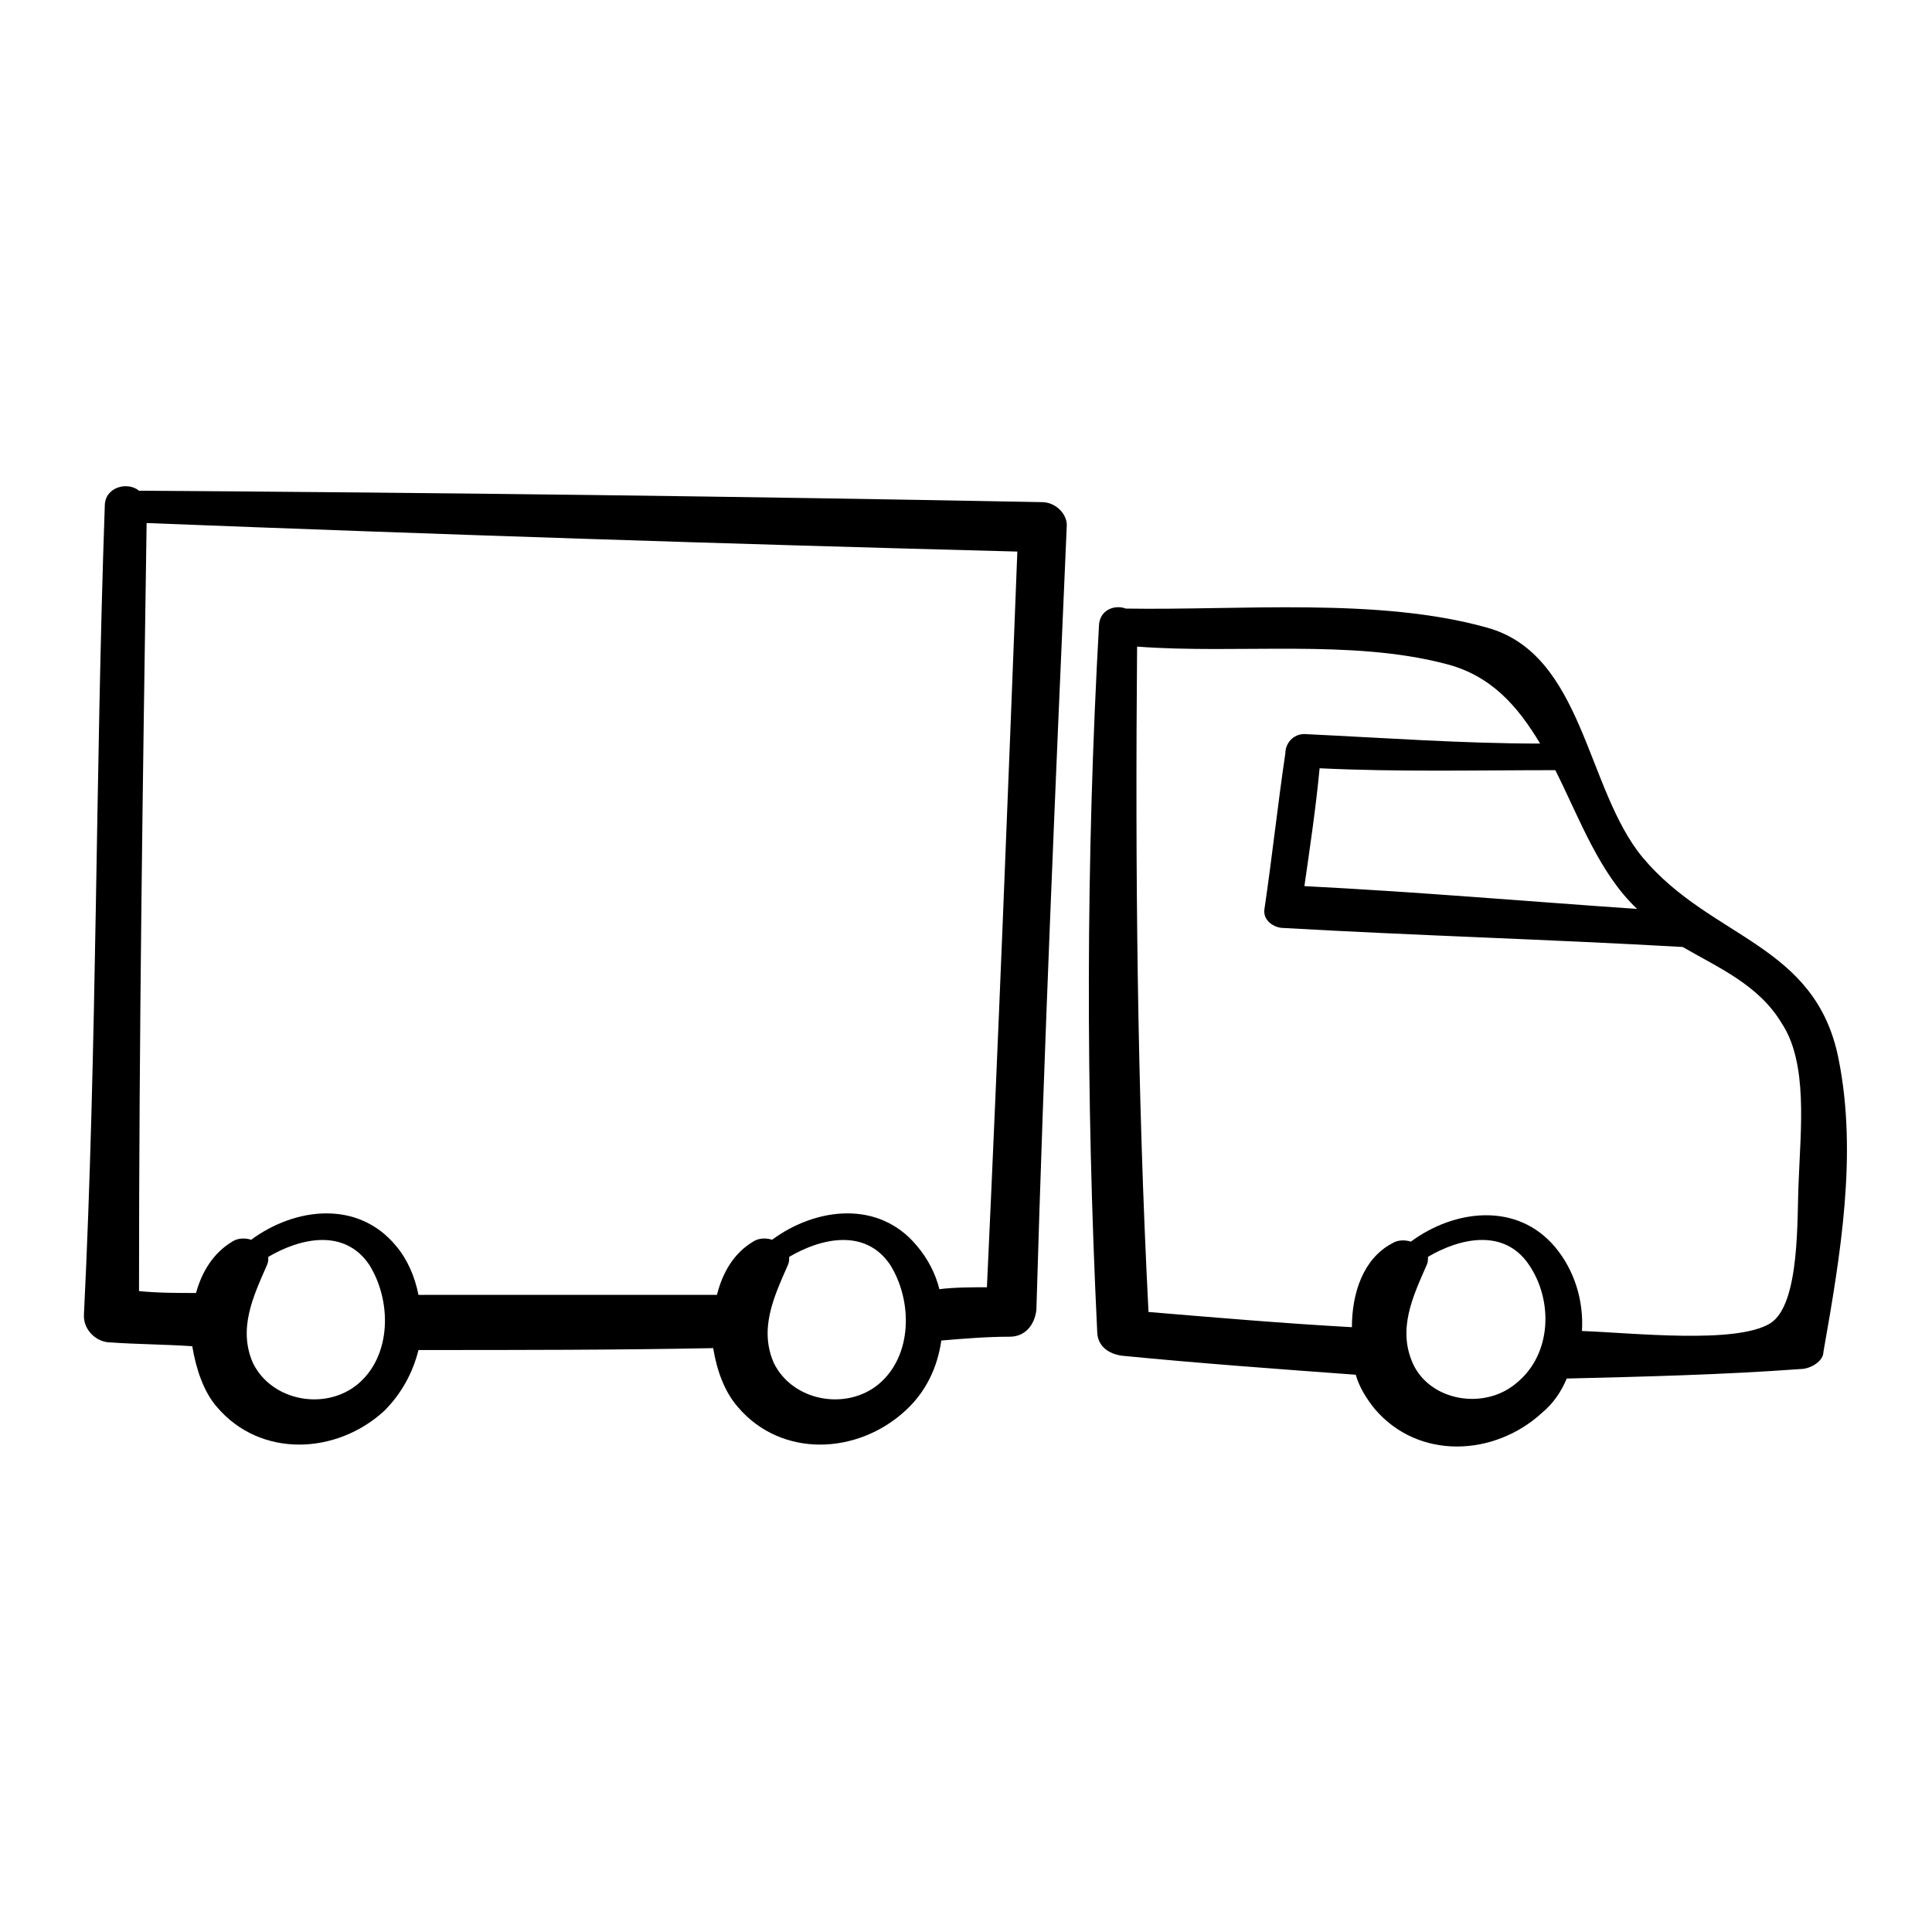 <?xml version="1.0" encoding="UTF-8"?>
<!-- Uploaded to: ICON Repo, www.iconrepo.com, Generator: ICON Repo Mixer Tools -->
<svg fill="#000000" width="800px" height="800px" version="1.1" viewBox="144 144 512 512" xmlns="http://www.w3.org/2000/svg">
 <g>
  <path d="m420.15 277.07c-79.602-1.512-159.71-2.519-239.31-3.023-3.023-2.519-9.07-1.008-9.07 4.031-2.516 71.539-2.012 143.08-5.539 214.62 0 4.031 3.527 7.055 7.055 7.055 7.055 0.504 14.105 0.504 21.664 1.008 1.008 6.047 3.023 12.09 6.551 16.121 11.586 13.602 31.738 12.594 44.336 1.008 4.535-4.535 7.559-10.078 9.07-16.121h1.008c25.695 0 51.387 0 77.082-0.504 1.008 6.047 3.023 11.586 6.551 15.617 11.586 13.602 31.738 12.594 44.336 1.008 5.543-5.039 8.566-11.586 9.574-18.641 6.047-0.504 12.09-1.008 18.137-1.008 4.031 0 6.551-3.023 7.055-7.055 2.016-69.527 5.039-138.55 8.062-208.07-0.012-3.019-3.035-6.043-6.559-6.043zm-181.37 233.77c-8.566 7.055-22.672 4.535-27.711-5.543-4.031-9.07 0-17.633 3.527-25.695 0.504-1.008 0.504-1.512 0.504-2.519 8.566-5.039 20.152-7.559 26.703 2.016 6.043 9.574 6.043 24.188-3.023 31.742zm17.633-23.68h-1.512c-1.008-5.039-3.023-9.574-6.047-13.098-10.078-12.09-26.703-10.078-38.289-1.512-1.512-0.504-3.527-0.504-5.039 0.504-5.039 3.023-8.062 8.062-9.574 13.602-5.039 0-10.078 0-15.113-0.504 0-68.016 1.008-135.52 2.016-203.54 77.082 3.023 153.66 5.543 230.75 7.559-2.519 64.992-5.039 129.98-8.062 194.97-4.031 0-8.566 0-12.594 0.504-1.008-4.031-3.023-8.062-6.047-11.586-10.078-12.09-26.703-10.078-38.289-1.512-1.512-0.504-3.527-0.504-5.039 0.504-5.039 3.023-8.062 8.062-9.574 14.105h-77.582zm120.41 23.68c-8.566 7.055-22.672 4.535-27.711-5.543-4.031-9.07 0-17.633 3.527-25.695 0.504-1.008 0.504-1.512 0.504-2.519 8.566-5.039 20.152-7.559 26.703 2.016 6.043 9.574 6.043 24.188-3.023 31.742z"/>
  <path d="m631.25 424.68c-6.047-30.73-33.754-31.738-51.891-53.402-15.113-18.137-15.617-53.906-41.312-60.961-28.719-8.062-65.496-4.535-95.723-5.039-2.519-1.008-6.551 0-7.055 4.031-3.527 62.473-3.527 124.95-0.504 187.42 0 4.031 3.023 6.047 6.551 6.551 20.656 2.016 41.312 3.527 61.969 5.039 1.008 3.527 3.023 6.551 5.039 9.07 11.586 13.602 31.738 12.594 44.336 1.008 3.023-2.519 5.039-5.543 6.551-9.07 20.656-0.504 41.312-1.008 61.969-2.519 2.519 0 6.047-2.016 6.047-4.535 4.527-25.695 9.062-52.398 4.023-77.59zm-53.402-39.801c-29.223-2.016-58.441-4.535-88.168-6.047 1.512-10.578 3.023-20.656 4.031-31.234 20.656 1.008 41.816 0.504 62.473 0.504 6.551 13.102 11.586 27.207 21.664 36.777zm-59.449 120.41c-4.031-9.07 0-17.633 3.527-25.695 0.504-1.008 0.504-1.512 0.504-2.519 8.566-5.039 20.152-7.559 26.703 2.016 6.551 9.574 6.047 23.68-3.023 31.234-8.566 7.562-23.176 5.043-27.711-5.035zm102.27-48.363c-0.504 9.574 0.504 32.746-7.559 37.785-9.07 5.543-36.273 2.519-49.879 2.016 0.504-8.062-2.016-16.121-7.055-22.168-10.078-12.09-26.703-10.078-38.289-1.512-1.512-0.504-3.527-0.504-5.039 0.504-7.559 4.031-10.578 13.098-10.578 22.168-18.137-1.008-35.77-2.519-53.906-4.031-3.023-58.945-3.527-117.89-3.023-176.33 26.703 2.016 56.426-2.016 81.617 4.535 12.09 3.023 19.145 11.082 25.191 21.16-20.656 0-41.312-1.512-62.473-2.519-3.023 0-5.039 2.519-5.039 5.039-2.016 13.602-3.527 27.711-5.543 41.312-0.504 3.023 2.519 5.039 5.039 5.039 35.266 2.016 70.535 3.023 105.8 5.039 9.574 5.543 20.152 10.078 26.199 20.152 7.055 10.574 5.039 28.207 4.535 41.812z"/>
 </g>
</svg>